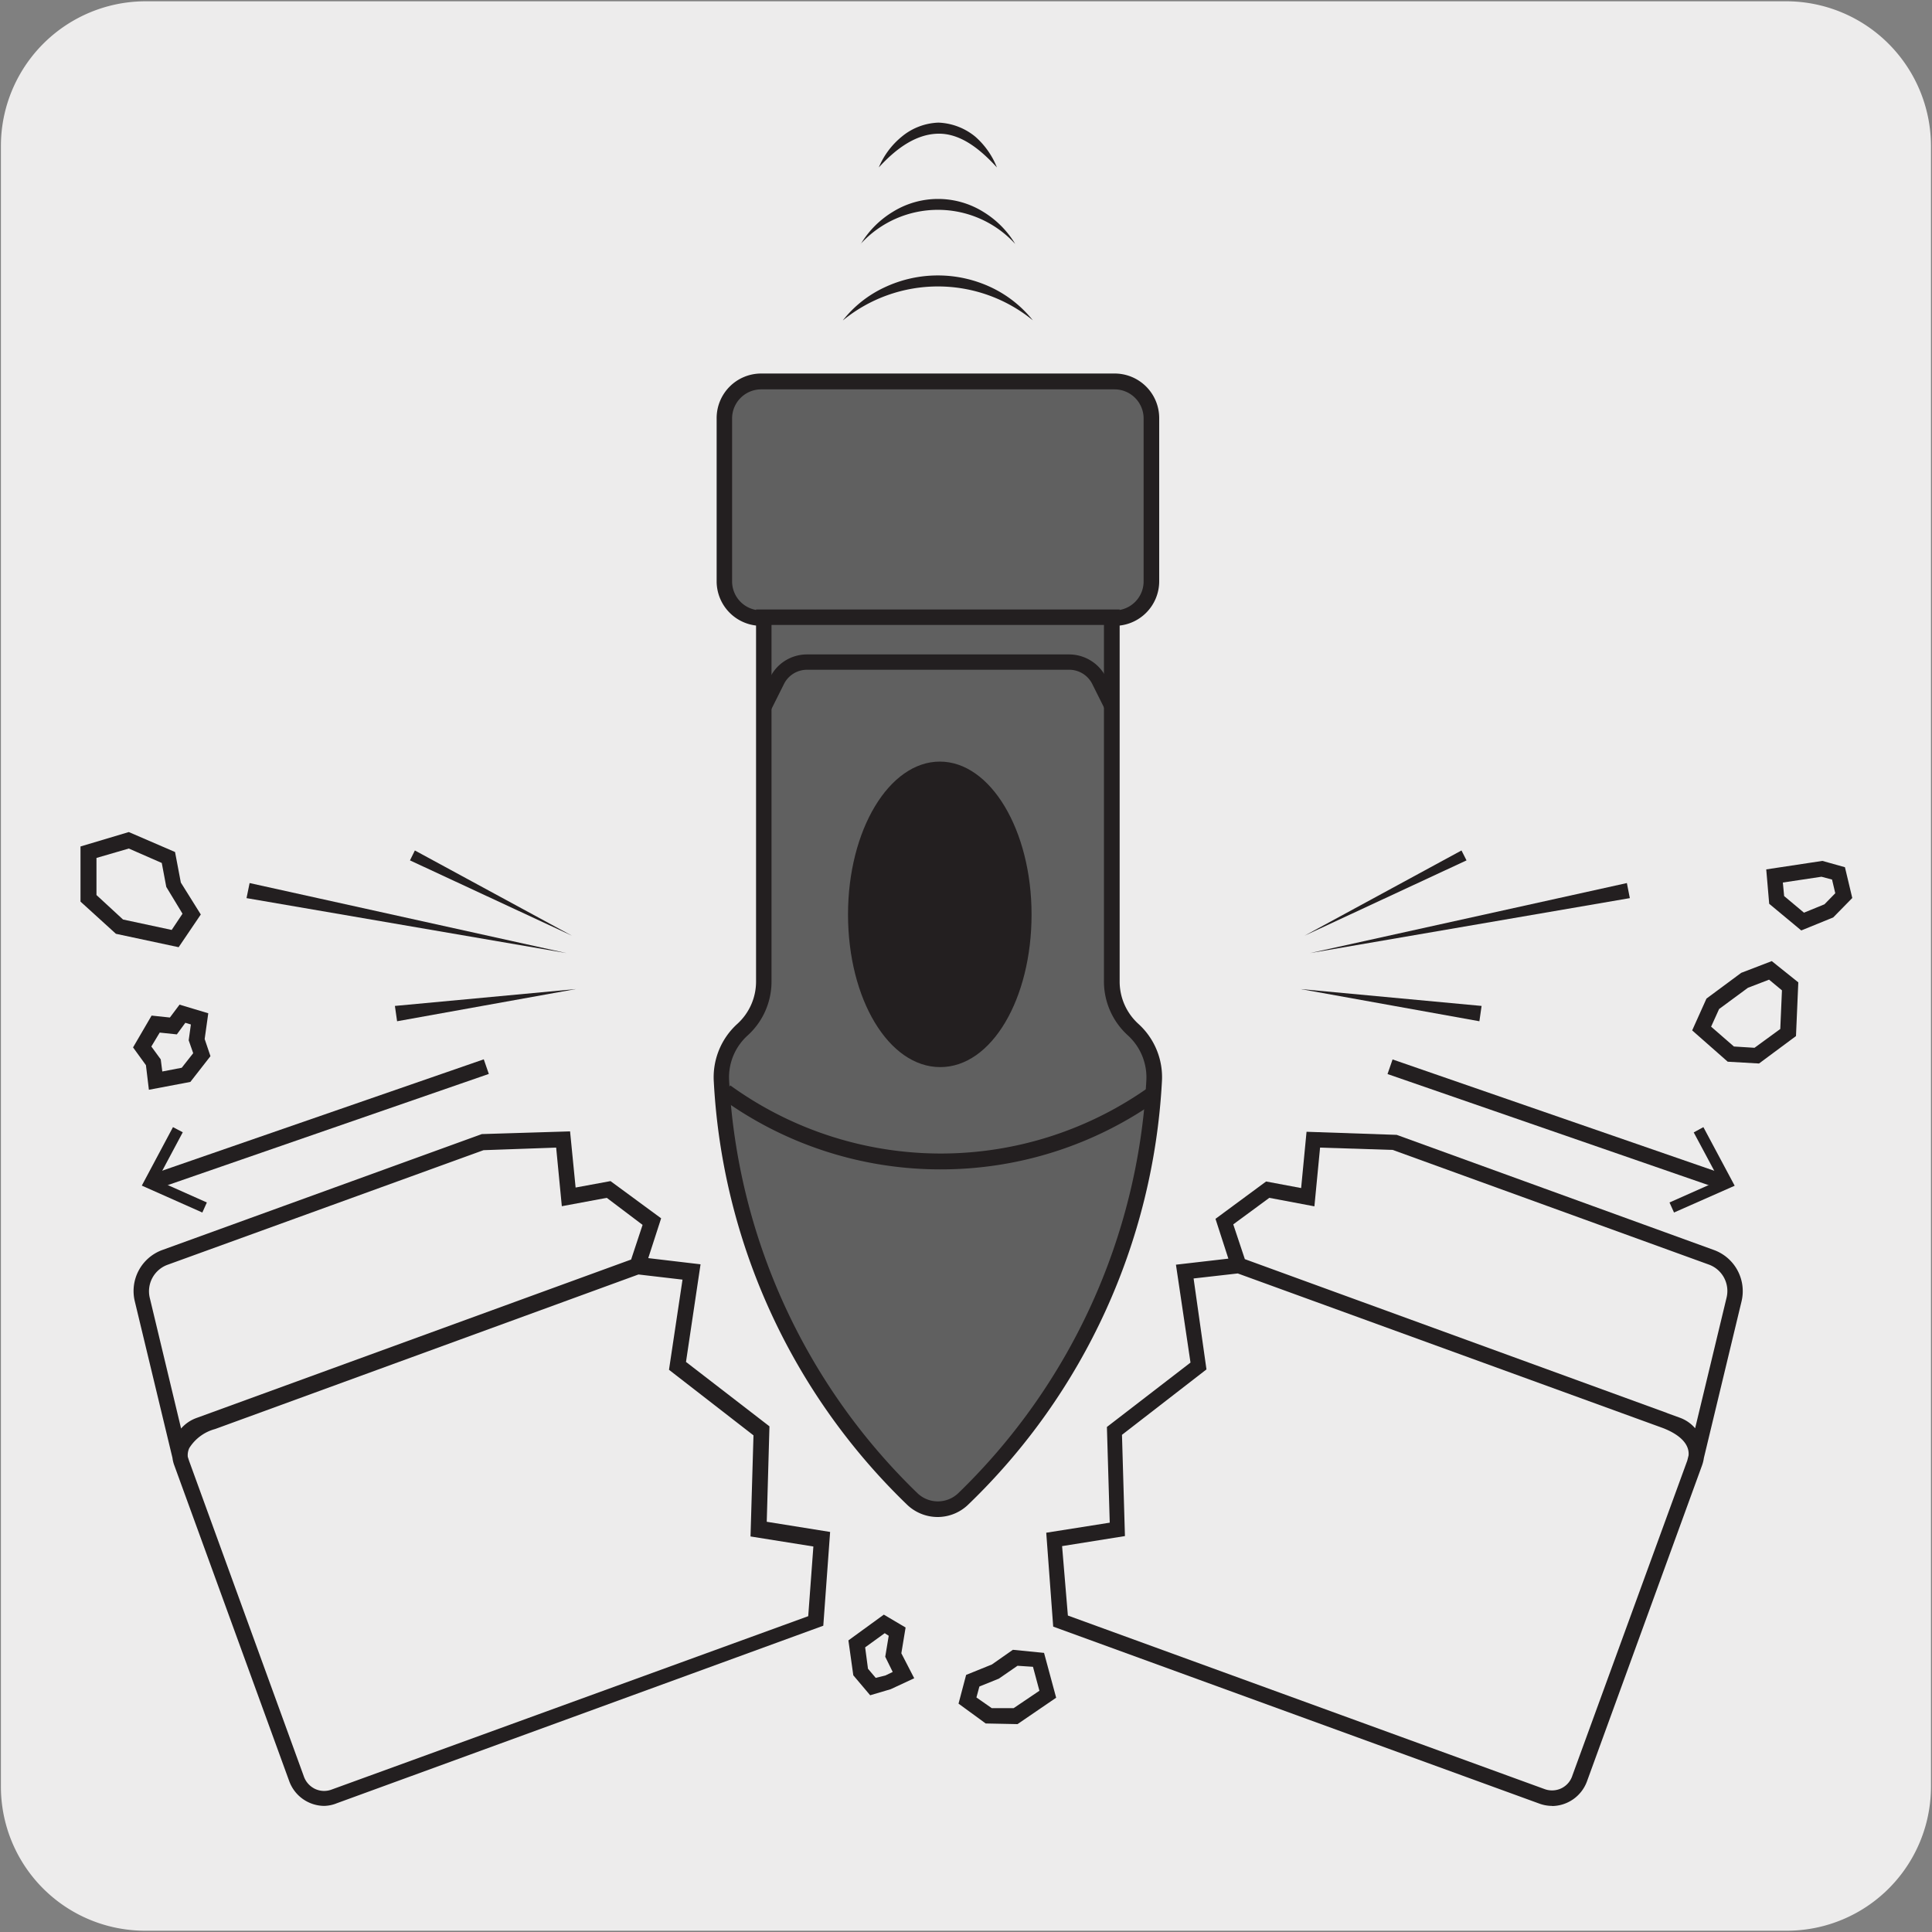 <svg xmlns="http://www.w3.org/2000/svg" viewBox="0 0 150 150"><rect x="0" y="0" width="150" height="150" fill="#808080" stroke="none"/><defs><style>.cls-1{fill:#edecec;}.cls-2{fill:#606060;}.cls-3{fill:#231f20;}</style></defs><title>11255-03 </title><g id="Capa_2" data-name="Capa 2"><path class="cls-1" d="M11.32.1H138.64a11.25,11.25,0,0,1,11.28,11.21v127.4a11.19,11.19,0,0,1-11.2,11.19H11.27A11.19,11.19,0,0,1,.07,138.71h0V11.34A11.24,11.24,0,0,1,11.32.1Z"/></g><g id="Capa_3" data-name="Capa 3"><path class="cls-2" d="M86.54,48H59.09a2.86,2.86,0,0,1-2.85-2.85V32.49a2.86,2.86,0,0,1,2.85-2.86H86.54a2.86,2.86,0,0,1,2.85,2.86V45.14A2.86,2.86,0,0,1,86.54,48"/><path class="cls-3" d="M86.54,48.59H59.09a3.46,3.46,0,0,1-3.45-3.45V32.49A3.46,3.46,0,0,1,59.09,29H86.54A3.46,3.46,0,0,1,90,32.49V45.14A3.46,3.46,0,0,1,86.54,48.59ZM59.09,30.23a2.26,2.26,0,0,0-2.25,2.26V45.14a2.25,2.25,0,0,0,2.25,2.25H86.54a2.25,2.25,0,0,0,2.25-2.25V32.49a2.26,2.26,0,0,0-2.25-2.26Z"/><path class="cls-2" d="M56,84a5.08,5.08,0,0,1,1.64-4,5,5,0,0,0,1.65-3.71V47.92h27v28.3A5,5,0,0,0,88,79.93a5.08,5.08,0,0,1,1.64,4,48.46,48.46,0,0,1-14.79,32.4,2.89,2.89,0,0,1-4,0A48.46,48.46,0,0,1,56,84"/><path class="cls-3" d="M72.82,117.78a3.43,3.43,0,0,1-2.44-1A49.28,49.28,0,0,1,55.42,84h0a5.59,5.59,0,0,1,1.83-4.51,4.44,4.44,0,0,0,1.45-3.27V47.32H86.93v28.9a4.44,4.44,0,0,0,1.45,3.27A5.58,5.58,0,0,1,90.21,84a49.24,49.24,0,0,1-15,32.78A3.42,3.42,0,0,1,72.82,117.78ZM59.9,48.52v27.7a5.64,5.64,0,0,1-1.84,4.16,4.38,4.38,0,0,0-1.45,3.54h0a48.16,48.16,0,0,0,14.61,32,2.29,2.29,0,0,0,3.19,0A48.16,48.16,0,0,0,89,83.92a4.41,4.41,0,0,0-1.44-3.54,5.65,5.65,0,0,1-1.85-4.16V48.52Z"/><path class="cls-3" d="M80.09,71c0-6.55-3.19-11.87-7.12-11.87S65.84,64.43,65.84,71,69,82.85,73,82.85,80.09,77.54,80.09,71"/><path class="cls-3" d="M65.45,24.86A8.89,8.89,0,0,1,68.7,22.3a9.71,9.71,0,0,1,8.23,0,9.14,9.14,0,0,1,3.26,2.57,11.64,11.64,0,0,0-14.74,0"/><path class="cls-3" d="M66.84,18.93a7.32,7.32,0,0,1,2.49-2.49,6.66,6.66,0,0,1,7,0,7.35,7.35,0,0,1,2.49,2.5,8.12,8.12,0,0,0-12,0"/><path class="cls-3" d="M68.23,13A6.12,6.12,0,0,1,70,10.62a4.71,4.71,0,0,1,2.86-1.1,4.79,4.79,0,0,1,2.86,1.09A6.2,6.2,0,0,1,77.4,13c-1.29-1.41-2.82-2.66-4.58-2.62s-3.3,1.21-4.59,2.62"/><path class="cls-3" d="M25.17,140.21a2.92,2.92,0,0,1-2.71-1.91l-8.92-24.51a2.51,2.51,0,0,1-.15-.6l-2.92-12.14a3.39,3.39,0,0,1,2.13-4l24.81-9,6.85-.21.43,4.36,2.71-.5,3.93,2.89-1,3.09,4.06.48-1.13,7.58,6.48,5-.21,7.41,4.92.79-.53,7.28L26.16,140A2.8,2.8,0,0,1,25.17,140.21ZM14.68,113.42l8.9,24.47a1.7,1.7,0,0,0,.88,1,1.65,1.65,0,0,0,1.29.05l37-13.46.4-5.41-4.88-.78.23-7.85-6.56-5.09,1.05-7-3.42-.4-32.87,12a3.4,3.4,0,0,0-2,1.47,1.3,1.3,0,0,0-.12.69ZM37.54,89.3,13,98.2a2.19,2.19,0,0,0-1.37,2.57l2.43,10.14a2.87,2.87,0,0,1,1.2-.82L49,97.79l.89-2.69L47.11,93l-3.49.65-.44-4.55ZM73,90.79a28.92,28.92,0,0,1-17-5.52l.7-1a27.9,27.9,0,0,0,32.69,0l.7,1A29,29,0,0,1,73,90.79ZM85.79,55.08l-1-2A2,2,0,0,0,83,52H62.66a2,2,0,0,0-1.78,1.08l-1,2-1.06-.55,1-2a3.19,3.19,0,0,1,2.85-1.72H83a3.21,3.21,0,0,1,2.85,1.73l1,2Z"/><polygon class="cls-3" points="44.41 72.65 31.83 66.8 32.21 66.03 44.41 72.65"/><polygon class="cls-3" points="43.99 74 19.14 69.73 19.38 68.56 43.99 74"/><polygon class="cls-3" points="44.72 76.79 30.83 79.29 30.66 78.1 44.72 76.79"/><rect class="cls-3" x="11.12" y="86.7" width="27.39" height="1.2" transform="translate(-27.2 12.92) rotate(-19.1)"/><polygon class="cls-3" points="13.43 87.51 14.19 87.91 12.2 91.64 16.06 93.36 15.71 94.14 11.01 92.05 13.43 87.51"/><path class="cls-3" d="M120.51,140.21a2.89,2.89,0,0,1-1-.18L81.77,126.29,81.23,119l4.93-.78-.22-7.43,6.49-5L91.3,98.19l4.07-.47-1-3.09,3.93-2.9,2.72.51.42-4.37,7,.24,24.63,8.94a3.4,3.4,0,0,1,2.14,4l-2.92,12.14a2.93,2.93,0,0,1-.15.6h0l-8.93,24.52a2.92,2.92,0,0,1-2.71,1.91Zm-37.6-14.78,37,13.47a1.68,1.68,0,0,0,1.3-.05,1.65,1.65,0,0,0,.87-1L131,113.4l.1-.4c.08-.85-.63-1.6-2-2.13l-33-12-3.43.39,1,7.06-6.56,5.08.23,7.86-4.88.78Zm46.6-15.69.91.33a2.83,2.83,0,0,1,1.19.82l2.44-10.14a2.18,2.18,0,0,0-1.38-2.57l-24.54-8.9-5.64-.18-.44,4.56L98.55,93l-2.8,2.06.9,2.7,32.74,11.93Z"/><polygon class="cls-3" points="101.28 72.65 113.47 66.03 113.86 66.8 101.28 72.65"/><polygon class="cls-3" points="101.7 74 126.31 68.56 126.54 69.73 101.7 74"/><polygon class="cls-3" points="100.97 76.79 115.03 78.1 114.86 79.29 100.97 76.79"/><rect class="cls-3" x="120.27" y="73.61" width="1.2" height="27.39" transform="translate(-1.17 172.97) rotate(-70.91)"/><polygon class="cls-3" points="129.97 94.14 129.62 93.36 133.49 91.64 131.5 87.92 132.25 87.51 134.68 92.06 129.97 94.14"/><path class="cls-3" d="M79,133.86l-2.47-.05-2.11-1.54.59-2.23,2-.81,1.63-1.14,2.42.24.94,3.48ZM77,132.62l1.7,0,2-1.35-.5-1.86L79,129.33l-1.45,1-1.51.61-.23.85Zm-9.44-1-1.31-1.55-.38-2.71,2.75-2,1.69,1-.33,2,1,1.94-1.83.85Zm-.17-2.06.6.71.76-.19.56-.27-.58-1.18L69,127l-.31-.2-1.52,1.1ZM11.56,84.61l-.23-1.91-1-1.38,1.44-2.47,1.42.15.75-1,2.23.67-.28,2L16.34,82l-1.56,2Zm.19-3.36.73,1,.12.94,1.51-.29L15,81.77l-.35-1,.17-1.23-.43-.13-.66.9-1.33-.14Zm124.82,1.32-2.43-.14L131.38,80l1.11-2.47,2.7-2,2.37-.91,2.06,1.65-.18,4.17Zm-1.95-1.32,1.6.1,2-1.46.13-3-1-.83-1.64.63-2.24,1.65-.62,1.37ZM13.87,73.54,9,72.5,6.25,70V65.72L10,64.6l3.59,1.55.45,2.37L15.59,71ZM9.55,71.39l3.78.81.84-1.26-1.26-2.08L12.56,67,10,65.88l-2.51.73v2.88Zm130.3.85-2.49-2.07-.23-2.67,4.36-.66,1.75.49.57,2.39-1.48,1.51Zm-1.33-2.67,1.54,1.29,1.59-.65.84-.86-.25-1.06-.82-.22-3,.45Z"/></g></svg>